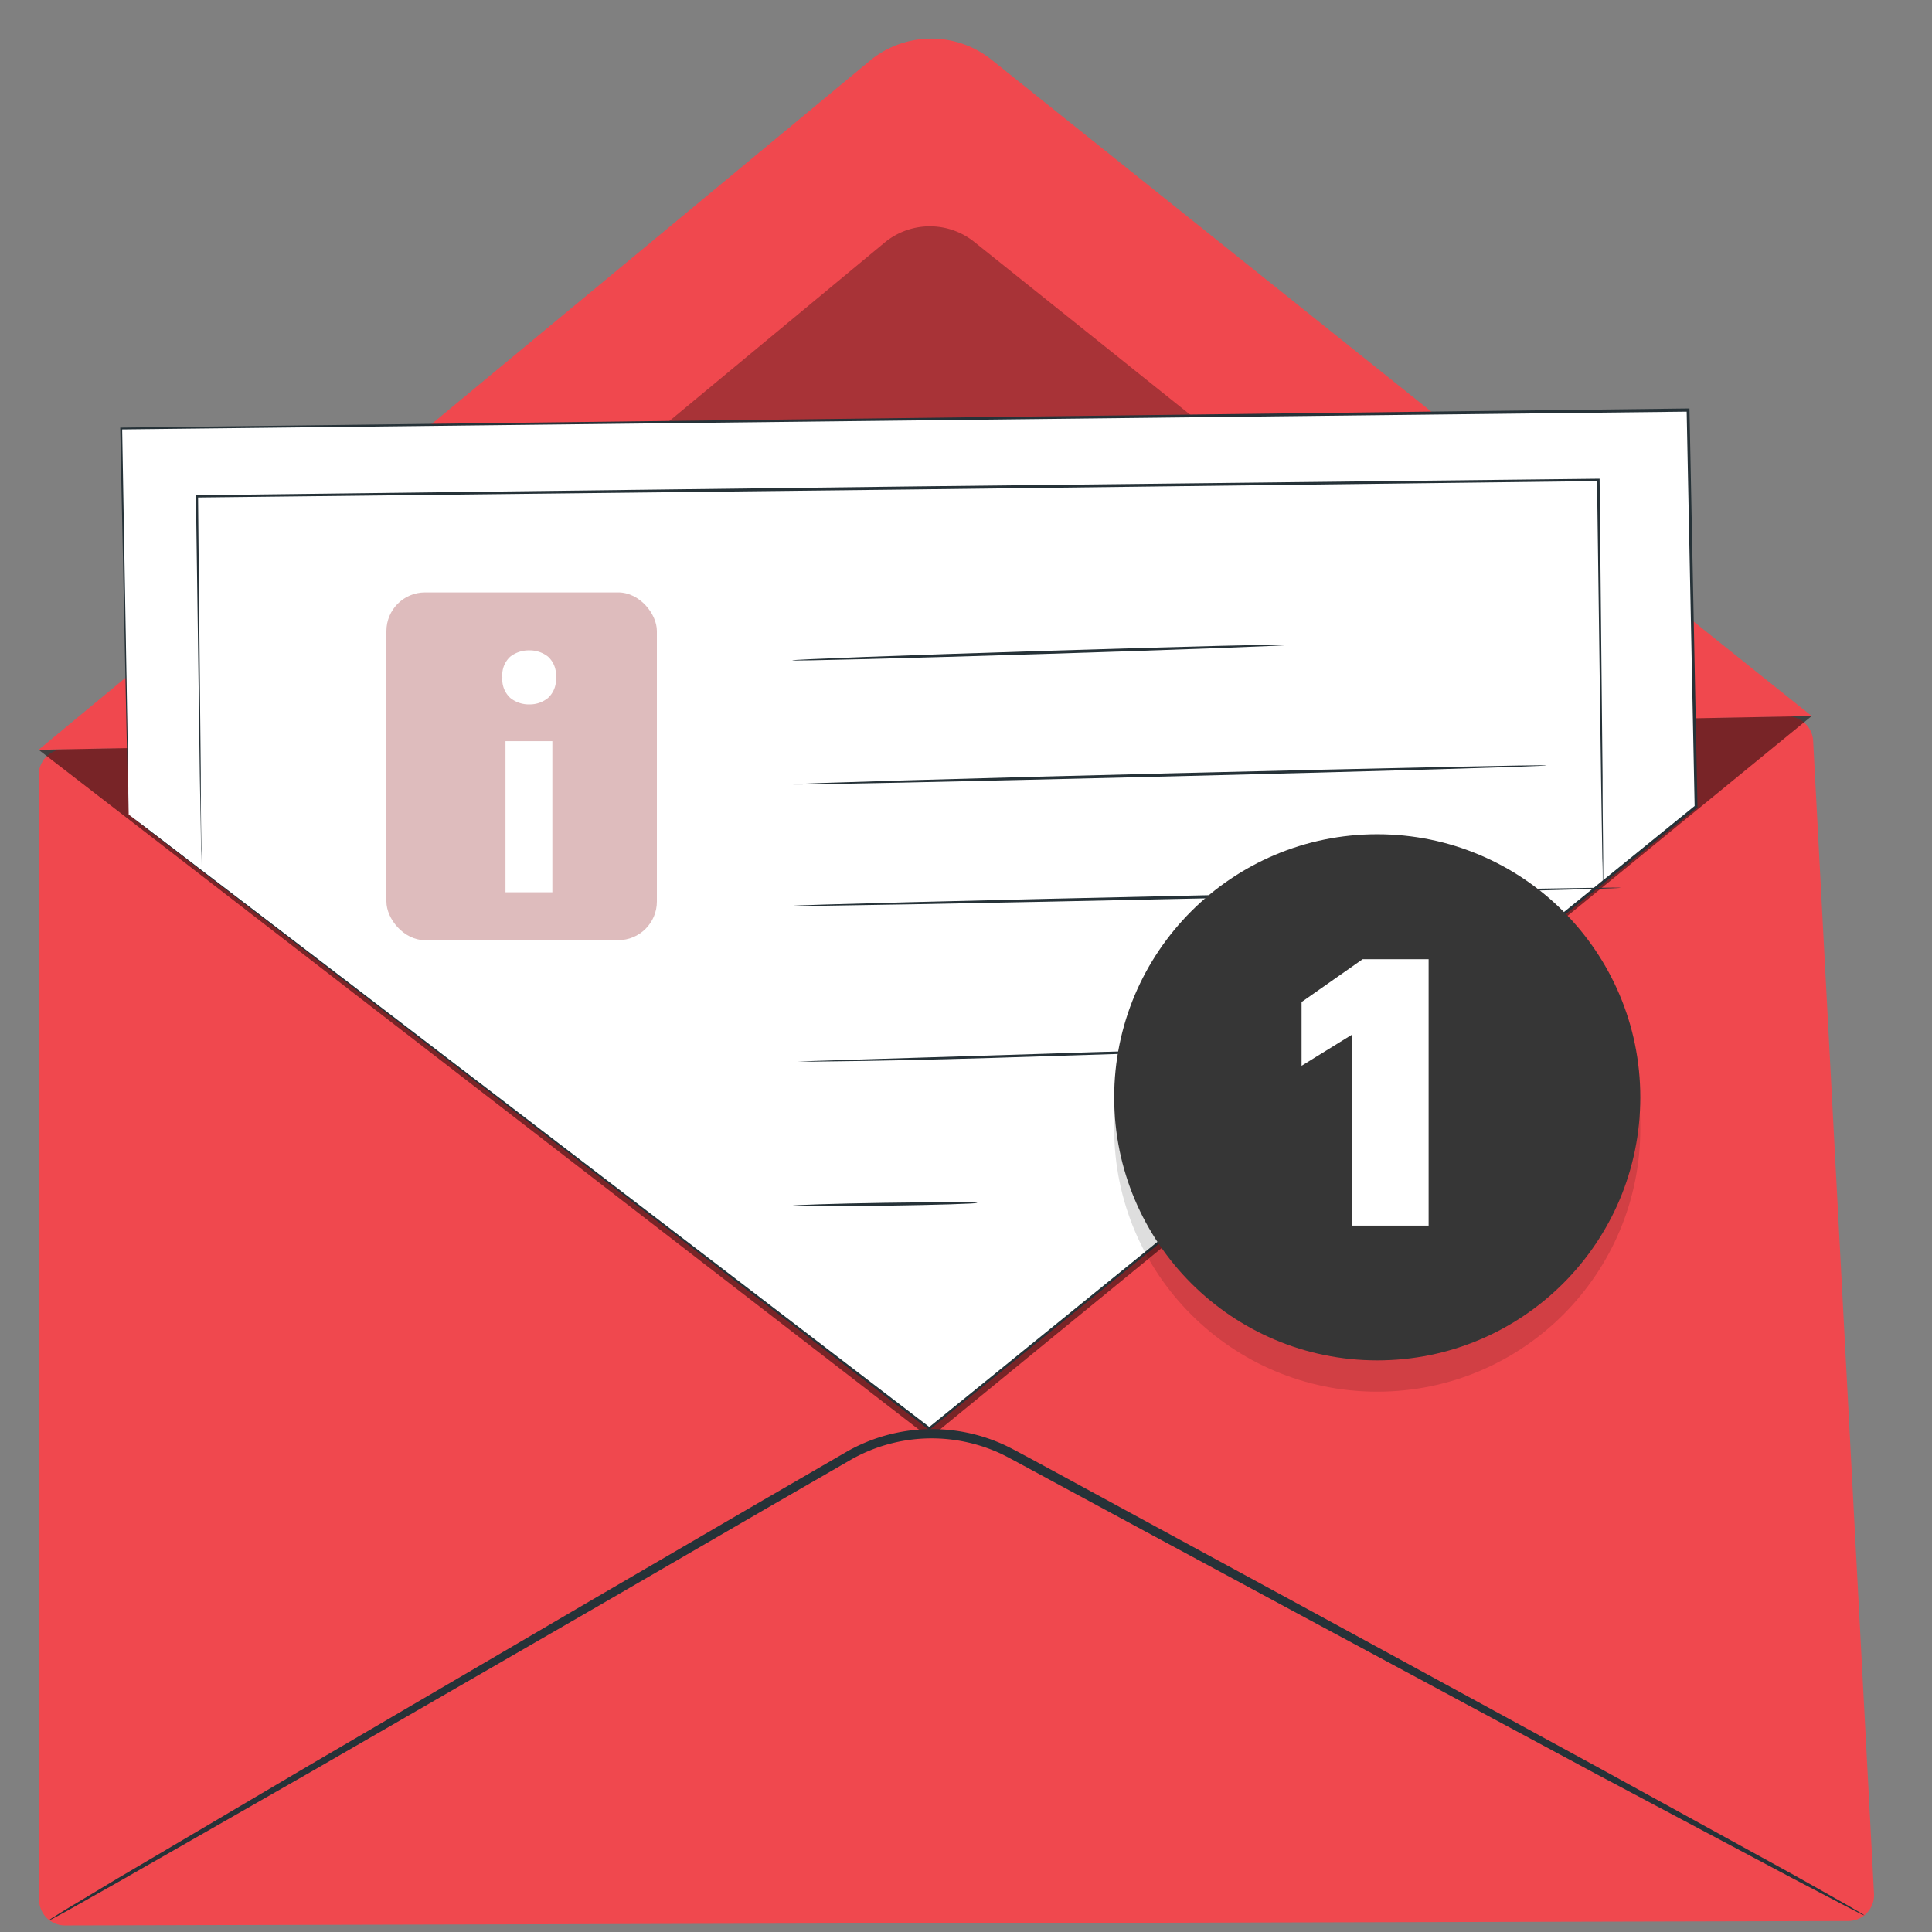 <svg xmlns="http://www.w3.org/2000/svg" width="100" height="100" viewBox="0 0 100 100">
  <rect x="0" y="0" width="100" height="100" fill="#808080" stroke="none"/>
  <g id="Group_3831" data-name="Group 3831" transform="translate(-5526 14443)">
    <rect id="Rectangle_3245" data-name="Rectangle 3245" width="100" height="100" transform="translate(5526 -14443)" fill="none"/>
    <g id="Group_3827" data-name="Group 3827" transform="translate(0 -0.337)">
      <path id="Path_8151" data-name="Path 8151" d="M162.8,139.8l43.022-35.661a4.989,4.989,0,0,1,6.3-.055l42.449,33.97" transform="translate(5365.2 -14543.656)" fill="#f0484e"/>
      <g id="Group_3824" data-name="Group 3824" transform="translate(5540.157 -14430.948)" opacity="0.3">
        <path id="Path_8152" data-name="Path 8152" d="M202.47,161.755l31.631-26.22a3.677,3.677,0,0,1,4.633-.04l31.208,24.975" transform="translate(-202.47 -134.694)"/>
      </g>
      <path id="Path_8150" data-name="Path 8150" d="M164.132,219.157l89.176-1.7a1.339,1.339,0,0,1,1.361,1.269l3.15,59.677a1.339,1.339,0,0,1-1.333,1.41l-92.3.23a1.339,1.339,0,0,1-1.342-1.339l-.018-58.225A1.339,1.339,0,0,1,164.132,219.157Z" transform="translate(5365.179 -14623.045)" fill="#f0484e"/>
      <g id="Group_3825" data-name="Group 3825" transform="translate(5528 -14405.601)" opacity="0.5">
        <path id="Path_8153" data-name="Path 8153" d="M254.572,217.41l-45.654,37.365L162.8,219.157" transform="translate(-162.8 -217.41)"/>
      </g>
      <path id="Path_8154" data-name="Path 8154" d="M177.157,186.683l-.377-19.977,81.1-.956.414,20.526L218.6,218.462Z" transform="translate(5355.504 -14587.182)" fill="#fff"/>
      <path id="Path_8155" data-name="Path 8155" d="M177.029,186.482s.264.193.763.573L180,188.741l8.4,6.417,30.114,23.051h-.083l39.685-32.2-.031.061c-.058-2.905-.123-6.006-.184-9.135-.08-3.858-.156-7.661-.23-11.388l.08.077-81.1.919.043-.046c.11,6.313.2,11.3.257,14.709.028,1.71.049,3.022.061,3.91v1.014c0-.224,0-.561-.025-1-.018-.889-.049-2.2-.086-3.9-.07-3.42-.172-8.418-.306-14.734v-.046h.043l81.1-.99h.08v.08c.074,3.717.15,7.529.23,11.388.061,3.129.126,6.23.184,9.135v.04l-.031.024L218.51,218.3l-.043.031-.043-.031-30.1-23.115-8.369-6.435-2.182-1.676Z" transform="translate(5355.629 -14586.98)" fill="#263238"/>
      <path id="Path_8156" data-name="Path 8156" d="M268.036,208.6c0,.043-5.809.26-12.971.484s-12.975.371-12.975.328,5.807-.264,12.973-.487S268.034,208.555,268.036,208.6Z" transform="translate(5324.91 -14617.896)" fill="#263238"/>
      <path id="Path_8157" data-name="Path 8157" d="M258.353,238.786c0,.046-8.742.306-19.525.57s-19.527.454-19.527.411,8.74-.306,19.525-.57S258.353,238.743,258.353,238.786Z" transform="translate(5347.7 -14641.832)" fill="#263238"/>
      <path id="Path_8158" data-name="Path 8158" d="M270.782,269.245c0,.043-9.6.288-21.443.546s-21.448.432-21.448.389,9.6-.291,21.446-.549S270.782,269.2,270.782,269.245Z" transform="translate(5339.11 -14665.956)" fill="#263238"/>
      <rect id="Rectangle_3246" data-name="Rectangle 3246" width="14" height="18" rx="2" transform="translate(5546 -14412)" fill="#debcbd"/>
      <path id="Path_8162" data-name="Path 8162" d="M262.2,198.44v-.374c0-.248,0-.613-.021-1.1-.015-.968-.04-2.387-.067-4.211-.049-3.656-.12-8.918-.208-15.374l.064.061-35.548.435-36.988.417.061-.061c.058,6.04.107,10.946.141,14.345,0,1.7.021,3.015.031,3.916v1.017c0-.23,0-.573-.021-1.017,0-.9-.034-2.219-.061-3.913-.046-3.4-.113-8.3-.2-14.348v-.058h.061l36.985-.454,35.548-.4h.061v.061c.064,6.457.116,11.722.153,15.377,0,1.82.025,3.242.031,4.211v1.1A2.069,2.069,0,0,1,262.2,198.44Z" transform="translate(5346.758 -14595.206)" fill="#263238"/>
      <path id="Path_8251" data-name="Path 8251" d="M7.934-63.984a1.523,1.523,0,0,1,.963.321,1.283,1.283,0,0,1,.413,1.077A1.289,1.289,0,0,1,8.9-61.52a1.489,1.489,0,0,1-.963.332,1.522,1.522,0,0,1-.985-.332,1.289,1.289,0,0,1-.413-1.066,1.283,1.283,0,0,1,.413-1.077A1.557,1.557,0,0,1,7.934-63.984Zm1.192,4.7v7.822H6.7v-7.822Z" transform="translate(5545.464 -14345.016)" fill="#fff"/>
      <path id="Path_8159" data-name="Path 8159" d="M288.126,296.39h-.264l-.753.031-2.781.089-9.171.288c-3.584.123-6.829.2-9.176.239l-2.781.037h-.758l.753-.031,2.781-.089,9.173-.285c3.581-.126,6.827-.2,9.176-.239l2.781-.04h1.019Z" transform="translate(5304.82 -14684.787)" fill="#263238"/>
      <path id="Path_8160" data-name="Path 8160" d="M303.495,322.406c0,.043-2.143.11-4.791.147s-4.794.034-4.794,0,2.143-.11,4.791-.15S303.495,322.363,303.495,322.406Z" transform="translate(5273.09 -14702.809)" fill="#263238"/>
      <path id="Path_8161" data-name="Path 8161" d="M258.526,363a1.2,1.2,0,0,1-.254-.11l-.723-.374-2.758-1.443L244.677,355.7l-14.961-8.041-8.829-4.759-4.667-2.522-1.189-.644c-.4-.214-.8-.438-1.192-.628a8.582,8.582,0,0,0-2.559-.735,8.458,8.458,0,0,0-5.133.993l-4.6,2.654-8.663,5.026-14.709,8.489-9.941,5.685-2.715,1.532-.711.386a1.424,1.424,0,0,1-.251.116,1.335,1.335,0,0,1,.227-.159l.689-.429,2.669-1.6,9.865-5.822,14.663-8.58,8.666-5.05,4.6-2.666a8.939,8.939,0,0,1,8.124-.273c.426.205.818.426,1.226.64l1.189.644,4.637,2.522,8.813,4.787,14.915,8.127,10.036,5.516,2.715,1.532.7.408A1.479,1.479,0,0,1,258.526,363Z" transform="translate(5363.979 -14706.521)" fill="#263238"/>
      <g id="Group_3826" data-name="Group 3826" transform="translate(0.971 0.815)">
        <circle id="Ellipse_133" data-name="Ellipse 133" cx="13.616" cy="13.616" r="13.616" transform="translate(5582.699 -14398.677)" opacity="0.13"/>
        <circle id="Ellipse_134" data-name="Ellipse 134" cx="13.616" cy="13.616" r="13.616" transform="translate(5582.699 -14400.297)" fill="#363636"/>
        <path id="Path_8250" data-name="Path 8250" d="M5.375-47.7H9.328V-61.49H5.915L2.752-59.272v3.3l2.623-1.62Z" transform="translate(5589.646 -14332.341)" fill="#fff"/>
      </g>
    </g>
  </g>
</svg>
